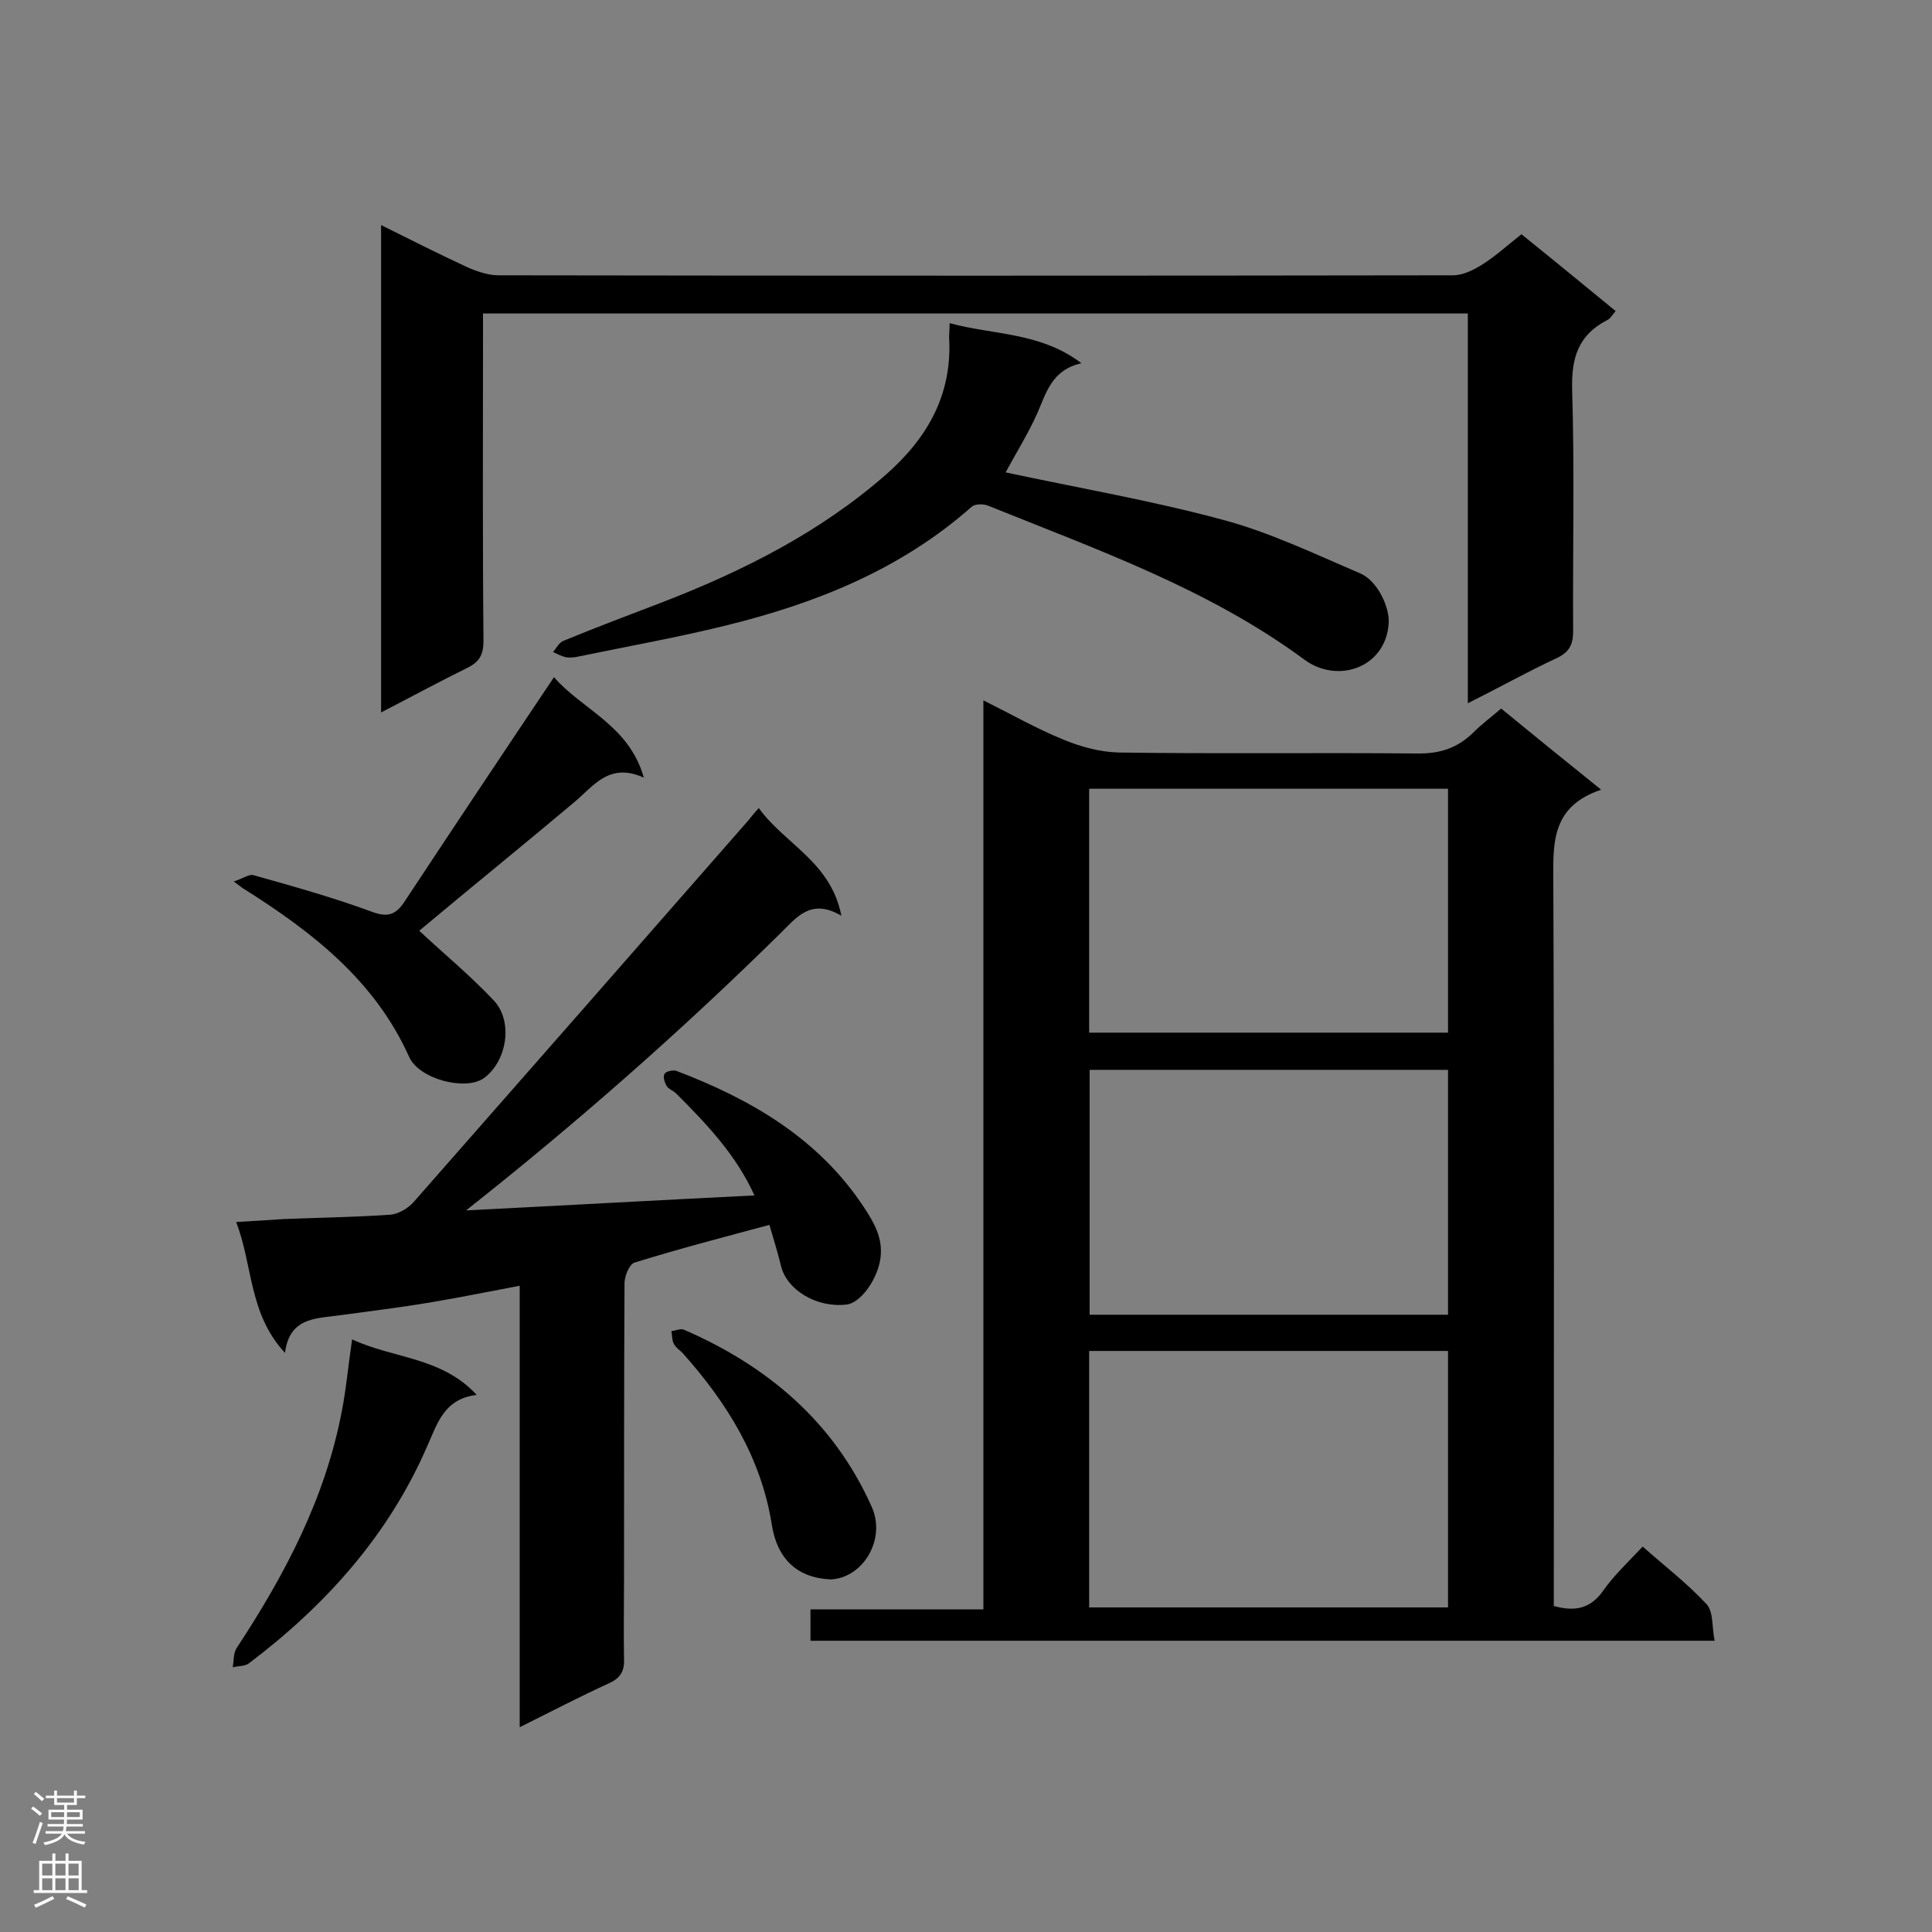 <svg enable-background="new 0 0 400 400" viewBox="0 0 400 400" xmlns="http://www.w3.org/2000/svg"><rect x="0" y="0" width="400" height="400" fill="#808080" stroke="none"/><g fill="#000001"><path d="m331.5 163.5c-10.7 3.6-9.9 11.6-9.9 19.8.2 48 .1 96.1.1 144.1v5.1c4.3 1.2 7.5.6 10.1-3 2.3-3.3 5.3-6.1 8.3-9.3 4.5 4 9.2 7.6 13.2 11.9 1.5 1.6 1.1 4.8 1.7 7.6-62.8 0-124.9 0-187.2 0 0-2.1 0-4.1 0-6.5h35.8c0-62.8 0-125.1 0-188.2 6 3 11.1 5.9 16.5 8.1 3.6 1.5 7.6 2.6 11.5 2.7 20.5.3 41.1 0 61.6.2 4.9.1 8.6-1.1 12-4.5 1.6-1.6 3.5-3 5.6-4.8 6.6 5.4 13.1 10.7 20.7 16.8zm-31.7 116.2c-24.9 0-49.6 0-74.3 0v53.1h74.3c0-18 0-35.5 0-53.1zm0-116.4c-24.9 0-49.6 0-74.3 0v50.5h74.3c0-17.1 0-33.8 0-50.5zm-74.2 108.9h74.2c0-17 0-33.8 0-50.7-24.9 0-49.4 0-74.2 0z"/><path d="m157.1 167.3c5.4 7.5 14.9 11.1 17.1 22.3-6.4-3.8-9.4.5-12.7 3.7-20.5 20.2-42.1 39.2-65 57.3 19.8-1 39.5-2.1 59.7-3.1-3.8-8.4-9.9-14.8-16.2-21.1-.6-.6-1.6-.9-2-1.6s-.8-1.9-.4-2.5c.3-.5 1.7-.8 2.4-.6 15.5 5.9 29.5 14 38.9 28.3 2.1 3.2 3.9 6.3 3.4 10.4-.5 4.2-4 9.4-7.1 9.7-6.1.7-12.3-3-13.5-8-.7-2.9-1.6-5.7-2.4-8.5-9.7 2.6-18.9 5-27.9 7.8-1.1.3-2.1 2.8-2.1 4.3-.1 20.3-.1 40.5-.1 60.8 0 5.6-.1 11.3 0 16.9.1 2.4-.6 3.9-2.9 5-6.1 2.8-12.1 5.9-18.7 9.2 0-30.8 0-60.8 0-91.4-6.4 1.2-12.2 2.4-18.2 3.4-6.5 1.1-13.1 1.9-19.7 2.8-4.7.6-9.8.6-10.7 7.7-7.5-8.1-6.6-17.9-10.1-27.1 3.7-.2 6.7-.4 9.7-.6 7.4-.3 14.7-.4 22.1-.9 1.7-.1 3.8-1.3 5-2.7 23.1-26.3 46.2-52.6 69.2-78.9.5-.6 1-1.3 2.2-2.6z"/><path d="m78.9 147.5c0-33.8 0-67.1 0-100.9 6.2 3.1 12 6 17.8 8.7 2 .9 4.4 1.7 6.5 1.7 65.9.1 131.7.1 197.6 0 2.1 0 4.3-1.1 6.2-2.3 2.8-1.8 5.2-4 8-6.2 6.6 5.3 12.9 10.5 19.5 15.9-.7.8-1.1 1.6-1.8 1.9-6 3.1-7.4 7.9-7.2 14.5.5 16.6.1 33.3.2 49.9 0 2.9-.9 4.4-3.5 5.6-6 2.8-11.7 6-18.3 9.3 0-27.4 0-53.9 0-80.7-68.1 0-135.7 0-203.9 0v5.2c0 20.8-.1 41.7.1 62.5 0 2.8-.7 4.4-3.4 5.7-5.7 2.8-11.4 5.9-17.8 9.2z"/><path d="m208.2 97.8c14.9 3.2 30.1 5.8 44.9 9.8 9.8 2.6 19.1 7.1 28.5 11.1 3.7 1.6 6.2 7.2 5.9 10.5-.7 9.1-10.6 12.4-17.4 7.4-19.9-14.7-43-22.8-65.5-31.9-1-.4-2.7-.4-3.4.2-14.7 13-32.2 20-50.9 24.6-10.1 2.5-20.3 4.3-30.4 6.4-.8.2-1.8.3-2.6.2-1-.2-1.9-.7-2.8-1.1.7-.8 1.2-1.9 2.1-2.3 6.8-2.8 13.7-5.4 20.5-8 16.8-6.5 32.7-14.5 46.4-26.5 8.6-7.6 13.7-16.6 13-28.4 0-.7.1-1.4.1-2.9 9.1 2.5 18.7 1.8 27.3 8.3-6.2 1.4-7.3 6.2-9.2 10.5-1.9 4.2-4.4 8.2-6.5 12.1z"/><path d="m86.8 192.7c4.9 4.6 10.5 9.2 15.4 14.4 4.1 4.3 2.8 12.6-2 16.1-3.7 2.7-13.4.3-15.5-4.4-7.1-15.8-20-25.8-34.1-34.7-.4-.2-.7-.5-2.2-1.6 1.9-.6 3.2-1.6 4.1-1.3 8.2 2.3 16.4 4.6 24.3 7.5 3.4 1.3 5.1.8 7-2.1 10.1-15.3 20.3-30.6 30.9-46.4 5.9 6.8 15.5 9.9 18.6 20.8-7.1-3.2-10.3 1.6-14.3 5-10.7 9-21.7 17.9-32.2 26.7z"/><path d="m98.7 288.8c-6.7.8-8.1 5.8-10.2 10.5-8 18.5-21 33-37 45.1-.8.6-2.2.5-3.3.8.2-1.3.1-2.9.8-4 10-15.2 18.4-31.1 21.8-49.2.9-4.6 1.3-9.3 2.1-14.7 8.5 4 18.5 3.6 25.8 11.5z"/><path d="m172 327c-7-.3-11.1-4.3-12.2-11.3-2.2-13.9-9.3-25.3-18.5-35.6-.6-.6-1.4-1.1-1.8-1.9-.4-.7-.3-1.7-.5-2.6.9-.1 1.9-.6 2.6-.3 17.3 7.5 31 19.1 38.8 36.5 3.2 6.8-1.7 14.9-8.4 15.2z"/></g><path d="m6.44 374.46.42-.45c.65.47 1.27.95 1.85 1.44l-.45.49c-.65-.56-1.25-1.06-1.82-1.48m.93 7.33-.63-.26c.55-1.36 1.05-2.8 1.52-4.33.19.1.38.19.59.27-.46 1.29-.95 2.73-1.48 4.32m-.38-10.38.44-.42c.43.34 1.01.82 1.74 1.44l-.49.49c-.53-.51-1.09-1.01-1.69-1.51m2.5.35h1.72v-1.04h.59v1.04h3.52v-1.04h.59v1.04h1.75v.53h-1.75v1.42h-2.03v.97h3.22v2.03h-3.24c0 .35-.01.66-.03.93h3.32v.53h-3.37c-.03.27-.08.58-.15.94h3.96v.53h-3.71c.67.92 1.93 1.48 3.79 1.68-.13.24-.23.44-.29.59-2.13-.38-3.48-1.08-4.04-2.12-.43.97-1.77 1.72-4.03 2.23-.09-.19-.2-.37-.33-.55 2.1-.42 3.37-1.03 3.81-1.83h-3.36v-.53h3.58c.08-.29.13-.61.16-.94h-3.33v-.53h3.39c.02-.27.04-.58.04-.93h-3.23v-2.03h3.25v-.97h-2.07v-1.42h-1.73zm1.12 3.44v1h2.65c.01-.3.02-.44.01-.4v-.25-.35zm1.19-2h3.52v-.91h-3.52zm4.71 2h-2.63v.59c0 .15-.01.28-.01.4h2.64z" fill="#fafafa"/><path d="m13.56 383.74h.63v1.52h2.72v6.07h1.13v.6h-11.06v-.6h1.13v-6.07h2.73v-1.52h.63v1.52h2.1v-1.52zm-2.69 8.83.38.56c-1.24.63-2.53 1.25-3.85 1.85-.1-.21-.21-.42-.34-.63 1.36-.55 2.63-1.15 3.81-1.78m-2.13-4.27h2.1v-2.45h-2.1zm0 3.04h2.1v-2.46h-2.1zm2.72-3.04h2.1v-2.45h-2.1zm0 3.04h2.1v-2.46h-2.1zm6.07 3.6c-1.41-.71-2.7-1.3-3.86-1.78l.35-.56c1.45.62 2.75 1.19 3.88 1.72zm-1.25-9.09h-2.1v2.45h2.1zm-2.09 5.49h2.1v-2.46h-2.1z" fill="#fafafa"/></svg>